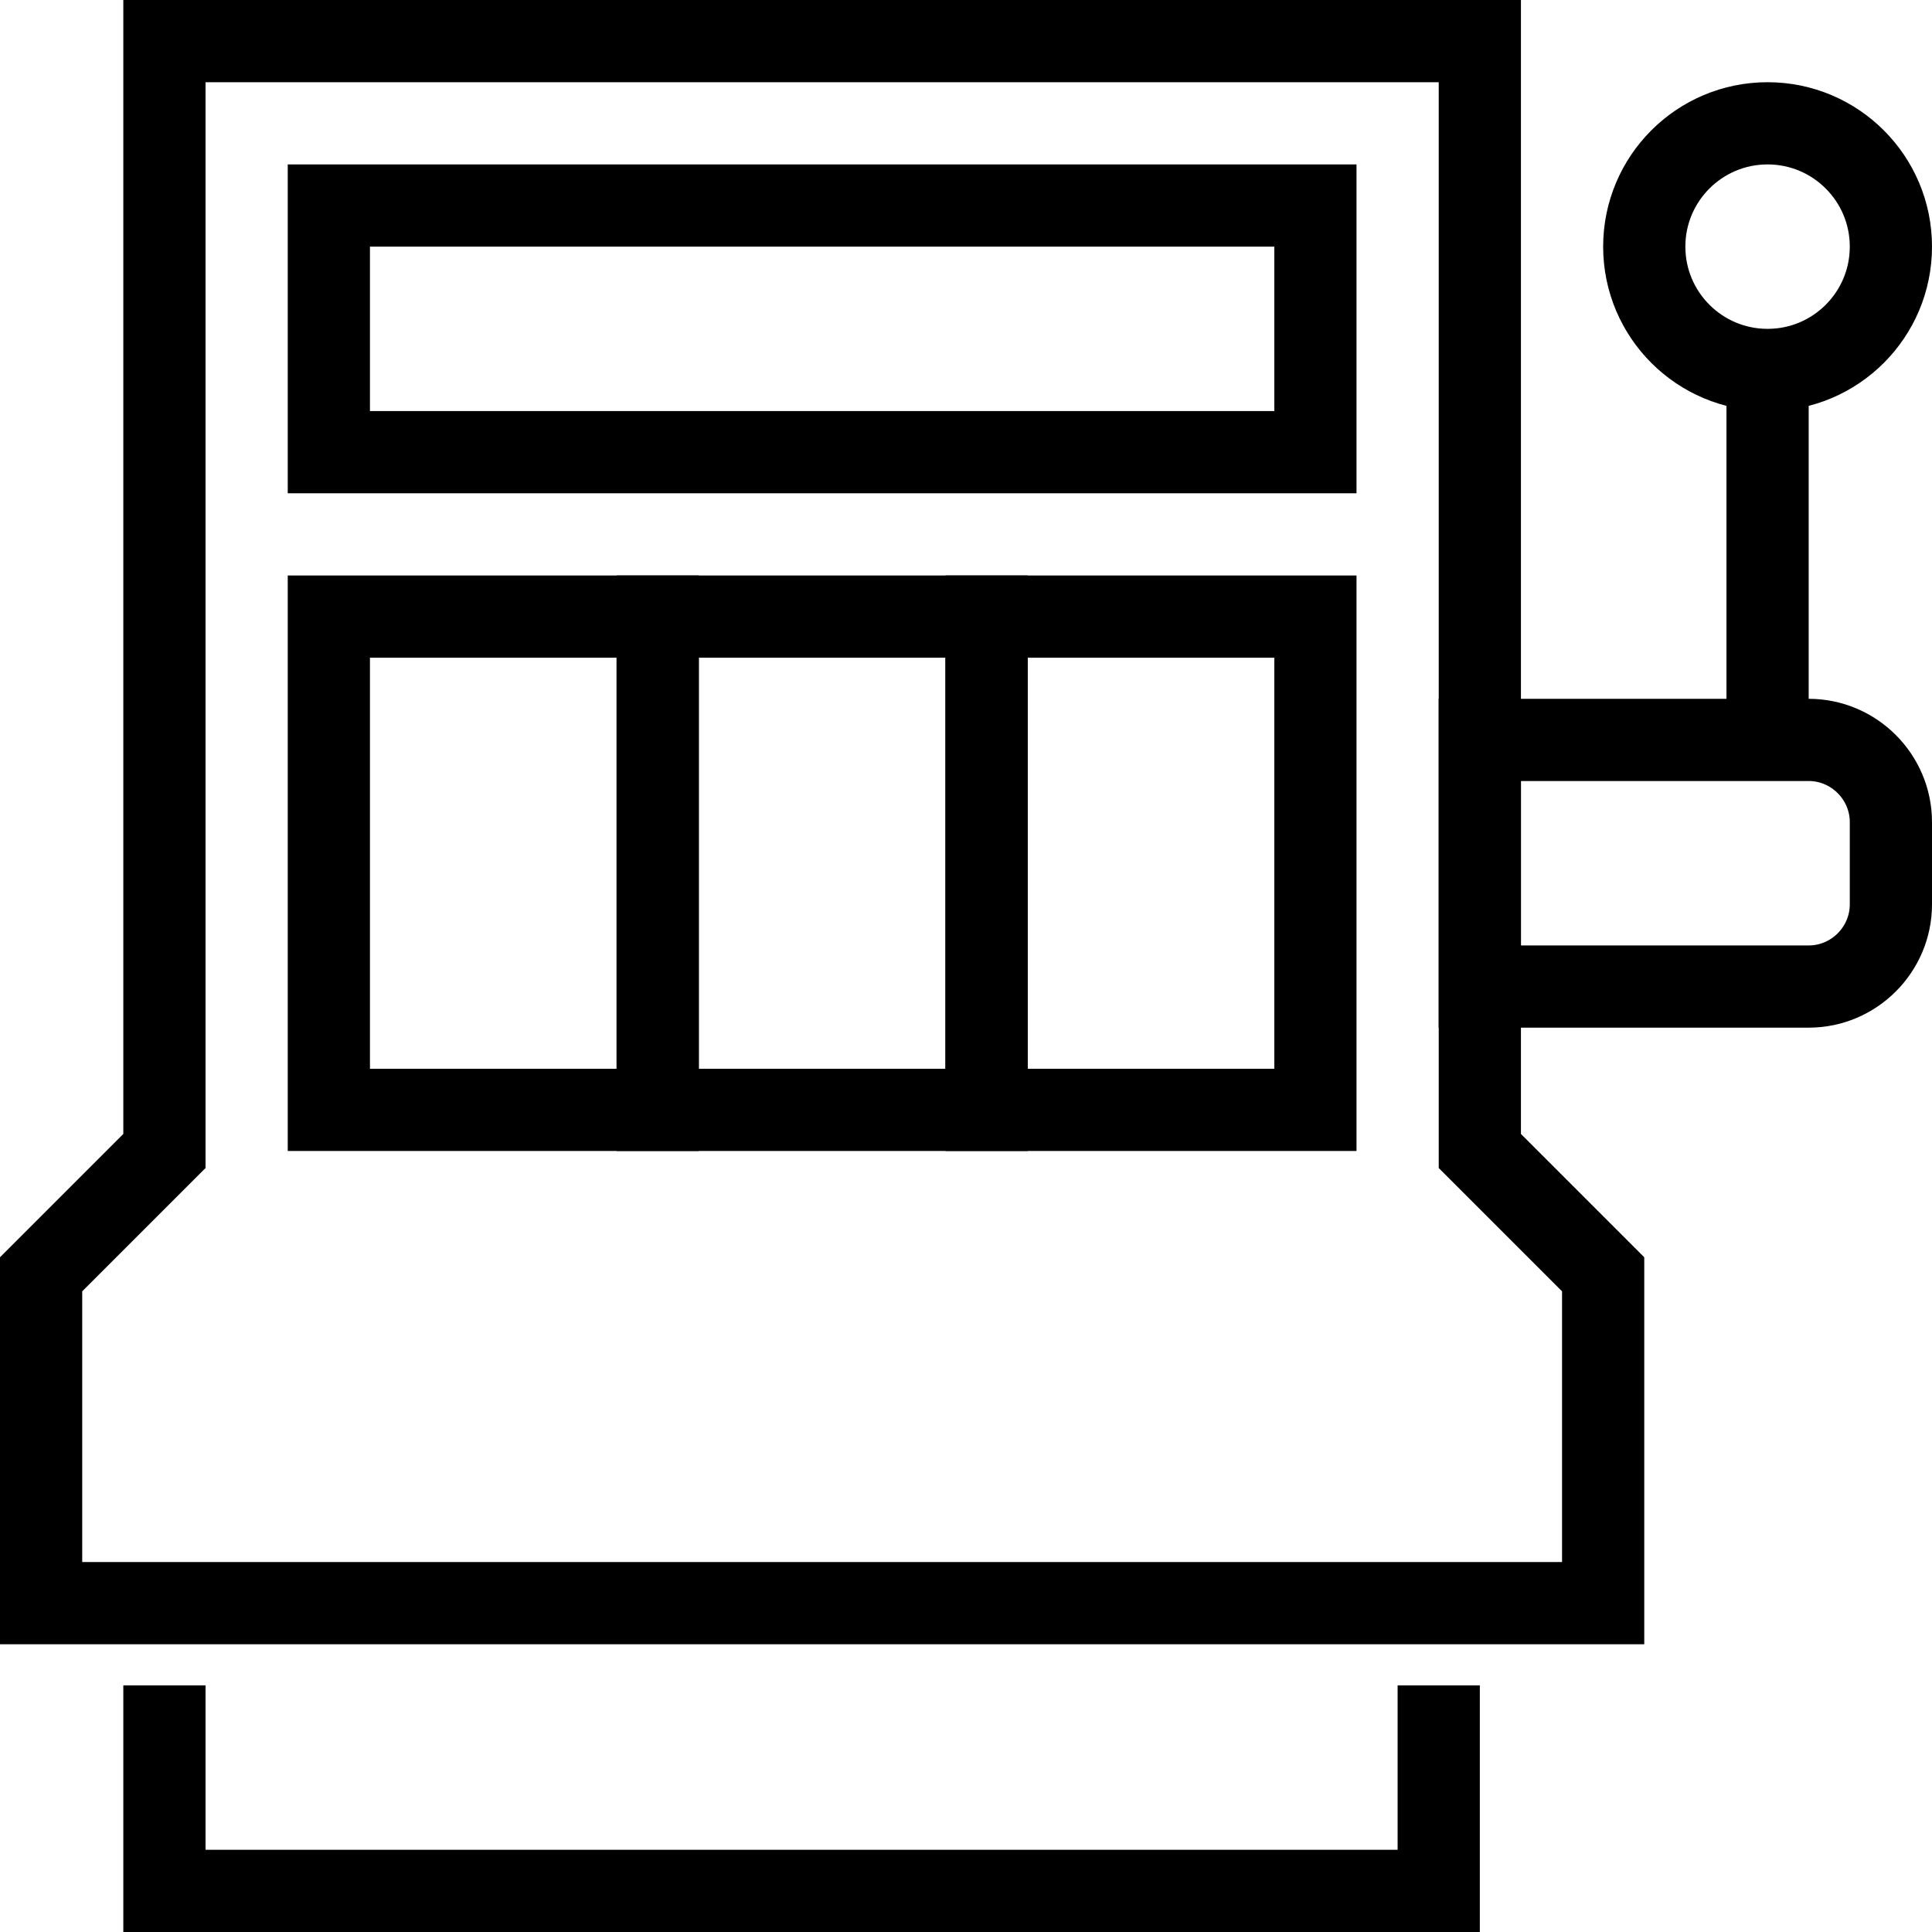 <svg width="47" height="47" viewBox="0 0 47 47" fill="none" xmlns="http://www.w3.org/2000/svg">
<path d="M39 39V31L36 28V1H4V28L1 31V39H39Z" stroke="black" stroke-width="2" stroke-miterlimit="10"/>
<path d="M16 15H8V27H16V15Z" stroke="black" stroke-width="2" stroke-miterlimit="10"/>
<path d="M24 15H16V27H24V15Z" stroke="black" stroke-width="2" stroke-miterlimit="10"/>
<path d="M32 15H24V27H32V15Z" stroke="black" stroke-width="2" stroke-miterlimit="10"/>
<path d="M32 5H8V11H32V5Z" stroke="black" stroke-width="2" stroke-miterlimit="10"/>
<path d="M35 41V46H4V41" stroke="black" stroke-width="2" stroke-miterlimit="10"/>
<path d="M44 24H36V18H44C45.1 18 46 18.9 46 20V22C46 23.1 45.1 24 44 24Z" stroke="black" stroke-width="2" stroke-miterlimit="10"/>
<path d="M43 9C44.657 9 46 7.657 46 6C46 4.343 44.657 3 43 3C41.343 3 40 4.343 40 6C40 7.657 41.343 9 43 9Z" stroke="black" stroke-width="2" stroke-miterlimit="10"/>
<path d="M43 9V18" stroke="black" stroke-width="2" stroke-miterlimit="10"/>
</svg>
